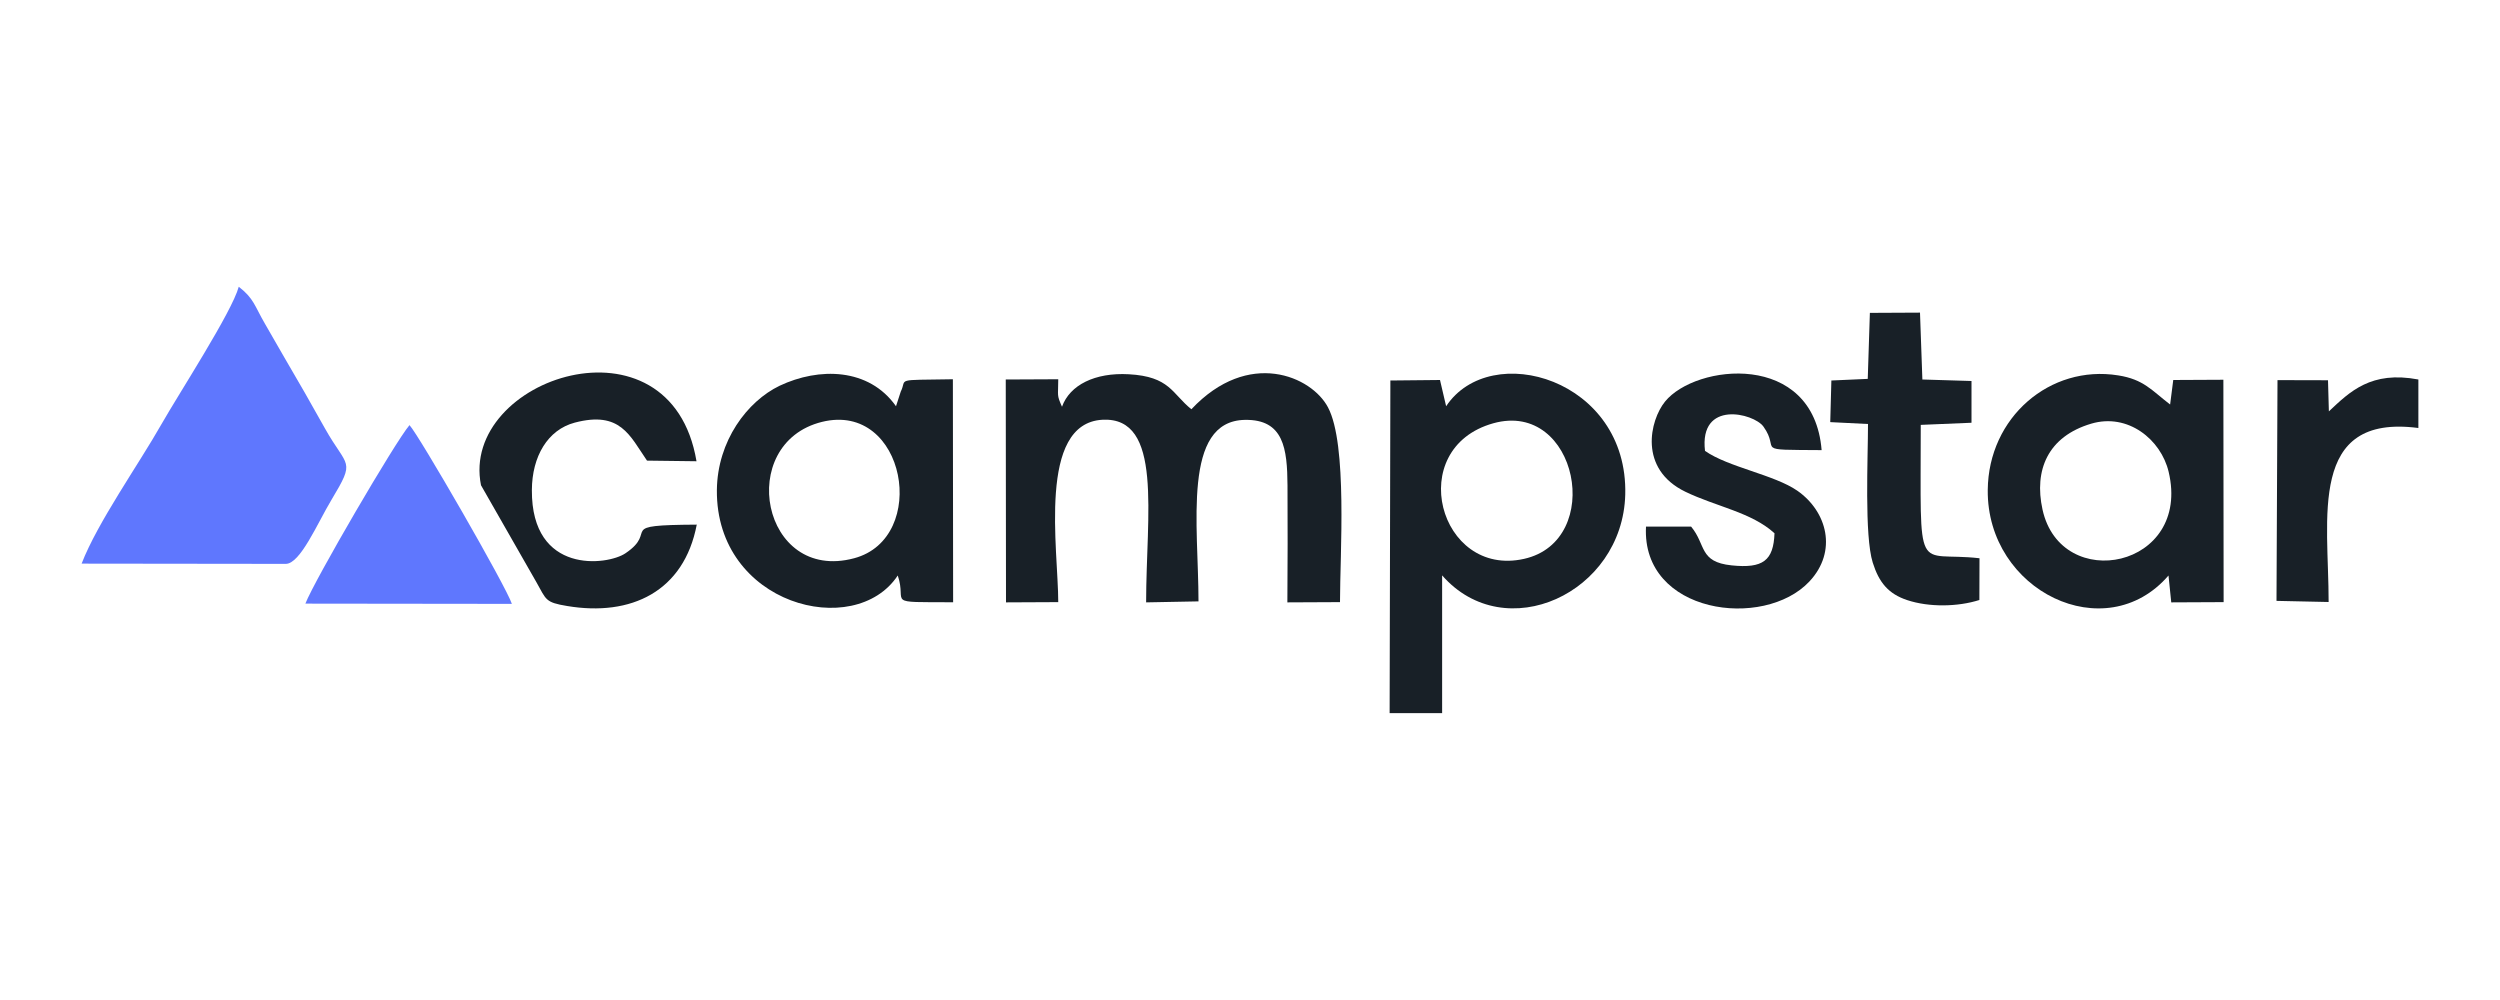<?xml version="1.0" encoding="UTF-8"?>
<!DOCTYPE svg PUBLIC "-//W3C//DTD SVG 1.1//EN" "http://www.w3.org/Graphics/SVG/1.1/DTD/svg11.dtd">
<!-- Creator: CorelDRAW 2021 (64-Bit) -->
<svg xmlns="http://www.w3.org/2000/svg" xml:space="preserve" width="200px" height="80px" version="1.1" style="shape-rendering:geometricPrecision; text-rendering:geometricPrecision; image-rendering:optimizeQuality; fill-rule:evenodd; clip-rule:evenodd"
viewBox="0 0 200 80"
 xmlns:xlink="http://www.w3.org/1999/xlink"
 xmlns:xodm="http://www.corel.com/coreldraw/odm/2003">
 <defs>
  <style type="text/css">
   <![CDATA[
    .fil0 {fill:none}
    .fil1 {fill:#182027}
    .fil2 {fill:#5F77FE}
   ]]>
  </style>
 </defs>
 <g id="Слой_x0020_1">
  <rect class="fil0" width="200" height="80"/>
  <g id="_2134001759696">
   <path class="fil1" d="M84.96 32.54c-0.44,-0.99 -0.3,-0.82 -0.3,-2.2l-4.2 0.02 0.02 17.83 4.18 -0.02c0,-4.21 -1.68,-14.31 3.54,-14.59 4.87,-0.25 3.49,7.63 3.49,14.61l4.19 -0.08c0,-6.06 -1.33,-14.44 3.72,-14.52 3.1,-0.05 3.38,2.3 3.4,5.25 0.02,3.11 0.01,6.25 -0.01,9.35l4.21 -0.02c0,-3.83 0.61,-12.62 -0.96,-15.58 -1.3,-2.48 -6.35,-4.72 -10.93,0.15 -1.56,-1.26 -1.72,-2.62 -5.01,-2.8 -2.7,-0.15 -4.72,0.86 -5.34,2.6z"/>
   <path class="fil2" d="M6.53 45.09l16.32 0.02c1.17,0.02 2.55,-3.27 3.66,-5.11 1.97,-3.29 1.29,-2.51 -0.51,-5.72 -1.18,-2.11 -2.07,-3.67 -3.25,-5.68 -0.59,-1.02 -0.94,-1.64 -1.56,-2.71 -0.82,-1.41 -0.88,-2.02 -2.09,-2.95 -0.54,2.01 -4.78,8.53 -6.18,10.99 -1.82,3.21 -5.13,7.88 -6.39,11.16z"/>
   <path class="fil1" d="M119.47 33.86c6.73,-1.87 8.95,9.4 2.45,10.85 -6.8,1.52 -9.61,-8.85 -2.45,-10.85zm-8.3 23.19l4.2 0 0 -11.02c5.03,5.75 14.44,1.43 14.65,-6.46 0.24,-9.26 -10.78,-12.43 -14.33,-7.07l-0.49 -2.1 -3.97 0.04 -0.06 26.61z"/>
   <path class="fil1" d="M167.31 33.89c2.92,-0.86 5.56,1.26 6.18,3.85 1.84,7.72 -8.61,9.78 -10.09,3.02 -0.69,-3.15 0.42,-5.84 3.91,-6.87zm6.17 12.15l0.22 2.15 4.19 -0.02 -0.02 -17.79 -4.01 0.02 -0.25 1.96c-1.48,-1.13 -2.11,-2.01 -4.16,-2.33 -5.44,-0.87 -10.38,3.35 -10.43,9.17 -0.08,8.08 9.42,12.69 14.46,6.84z"/>
   <path class="fil1" d="M65.76 33.75c6.71,-1.65 8.61,9.3 2.57,10.91 -7.4,1.98 -9.52,-9.19 -2.57,-10.91zm6.06 12.29c0.79,2.3 -1.2,2.12 4.43,2.14l-0.02 -17.84c-4.8,0.08 -3.63,-0.08 -4.17,0.99l-0.38 1.17c-2.17,-3.08 -6.16,-3.13 -9.31,-1.64 -2.58,1.24 -4.98,4.4 -5.02,8.35 -0.08,9.19 11.03,12.04 14.47,6.83z"/>
   <path class="fil1" d="M141.96 42.66c-0.08,2.19 -0.92,2.83 -3.43,2.57 -2.63,-0.27 -2.03,-1.65 -3.24,-3.1l-3.61 0c-0.37,6.97 9.42,8.28 13.07,4.39 2.27,-2.42 1.42,-5.6 -0.96,-7.26 -1.84,-1.28 -5.55,-1.89 -7.39,-3.19 -0.48,-4.09 3.89,-3.02 4.67,-1.95 1.43,1.98 -0.99,1.85 4.66,1.89 -0.65,-7.96 -10.09,-6.9 -12.53,-3.88 -1.2,1.48 -2.15,5.38 1.63,7.21 2.46,1.19 5.29,1.64 7.13,3.32z"/>
   <path class="fil1" d="M55.74 41.97c-6.65,0.04 -2.97,0.45 -5.7,2.29 -1.44,0.98 -7.53,1.73 -7.49,-5.05 0.01,-2.7 1.27,-4.83 3.43,-5.4 3.65,-0.96 4.4,1.03 5.78,3.04l3.96 0.05c-2.06,-12.26 -18.96,-6.66 -17.24,1.92l4.44 7.77c0.79,1.4 0.69,1.6 2.45,1.89 5.12,0.86 9.35,-1.16 10.37,-6.51z"/>
   <path class="fil1" d="M149.42 30.31l-2.91 0.13 -0.09 3.33 3.02 0.15c0,2.69 -0.3,8.93 0.38,11.09 0.5,1.59 1.25,2.5 2.76,3 1.75,0.58 4.04,0.54 5.77,-0.01l0.01 -3.34c-5.19,-0.59 -4.7,1.85 -4.7,-10.67l4.06 -0.17 0 -3.34 -3.93 -0.12 -0.19 -5.35 -4.01 0.02 -0.17 5.28z"/>
   <path class="fil2" d="M24.43 48.29l16.52 0.02c-0.44,-1.37 -7.45,-13.52 -8.19,-14.3 -1.13,1.31 -7.6,12.4 -8.33,14.28z"/>
   <path class="fil1" d="M193.47 34.24l0 -3.88c-3.79,-0.72 -5.49,0.98 -7.16,2.55l-0.07 -2.49 -4.04 -0.01 -0.08 17.66 4.17 0.09c0.01,-6.69 -1.7,-15.08 7.18,-13.92z"/>
  </g>
 </g>
</svg>
